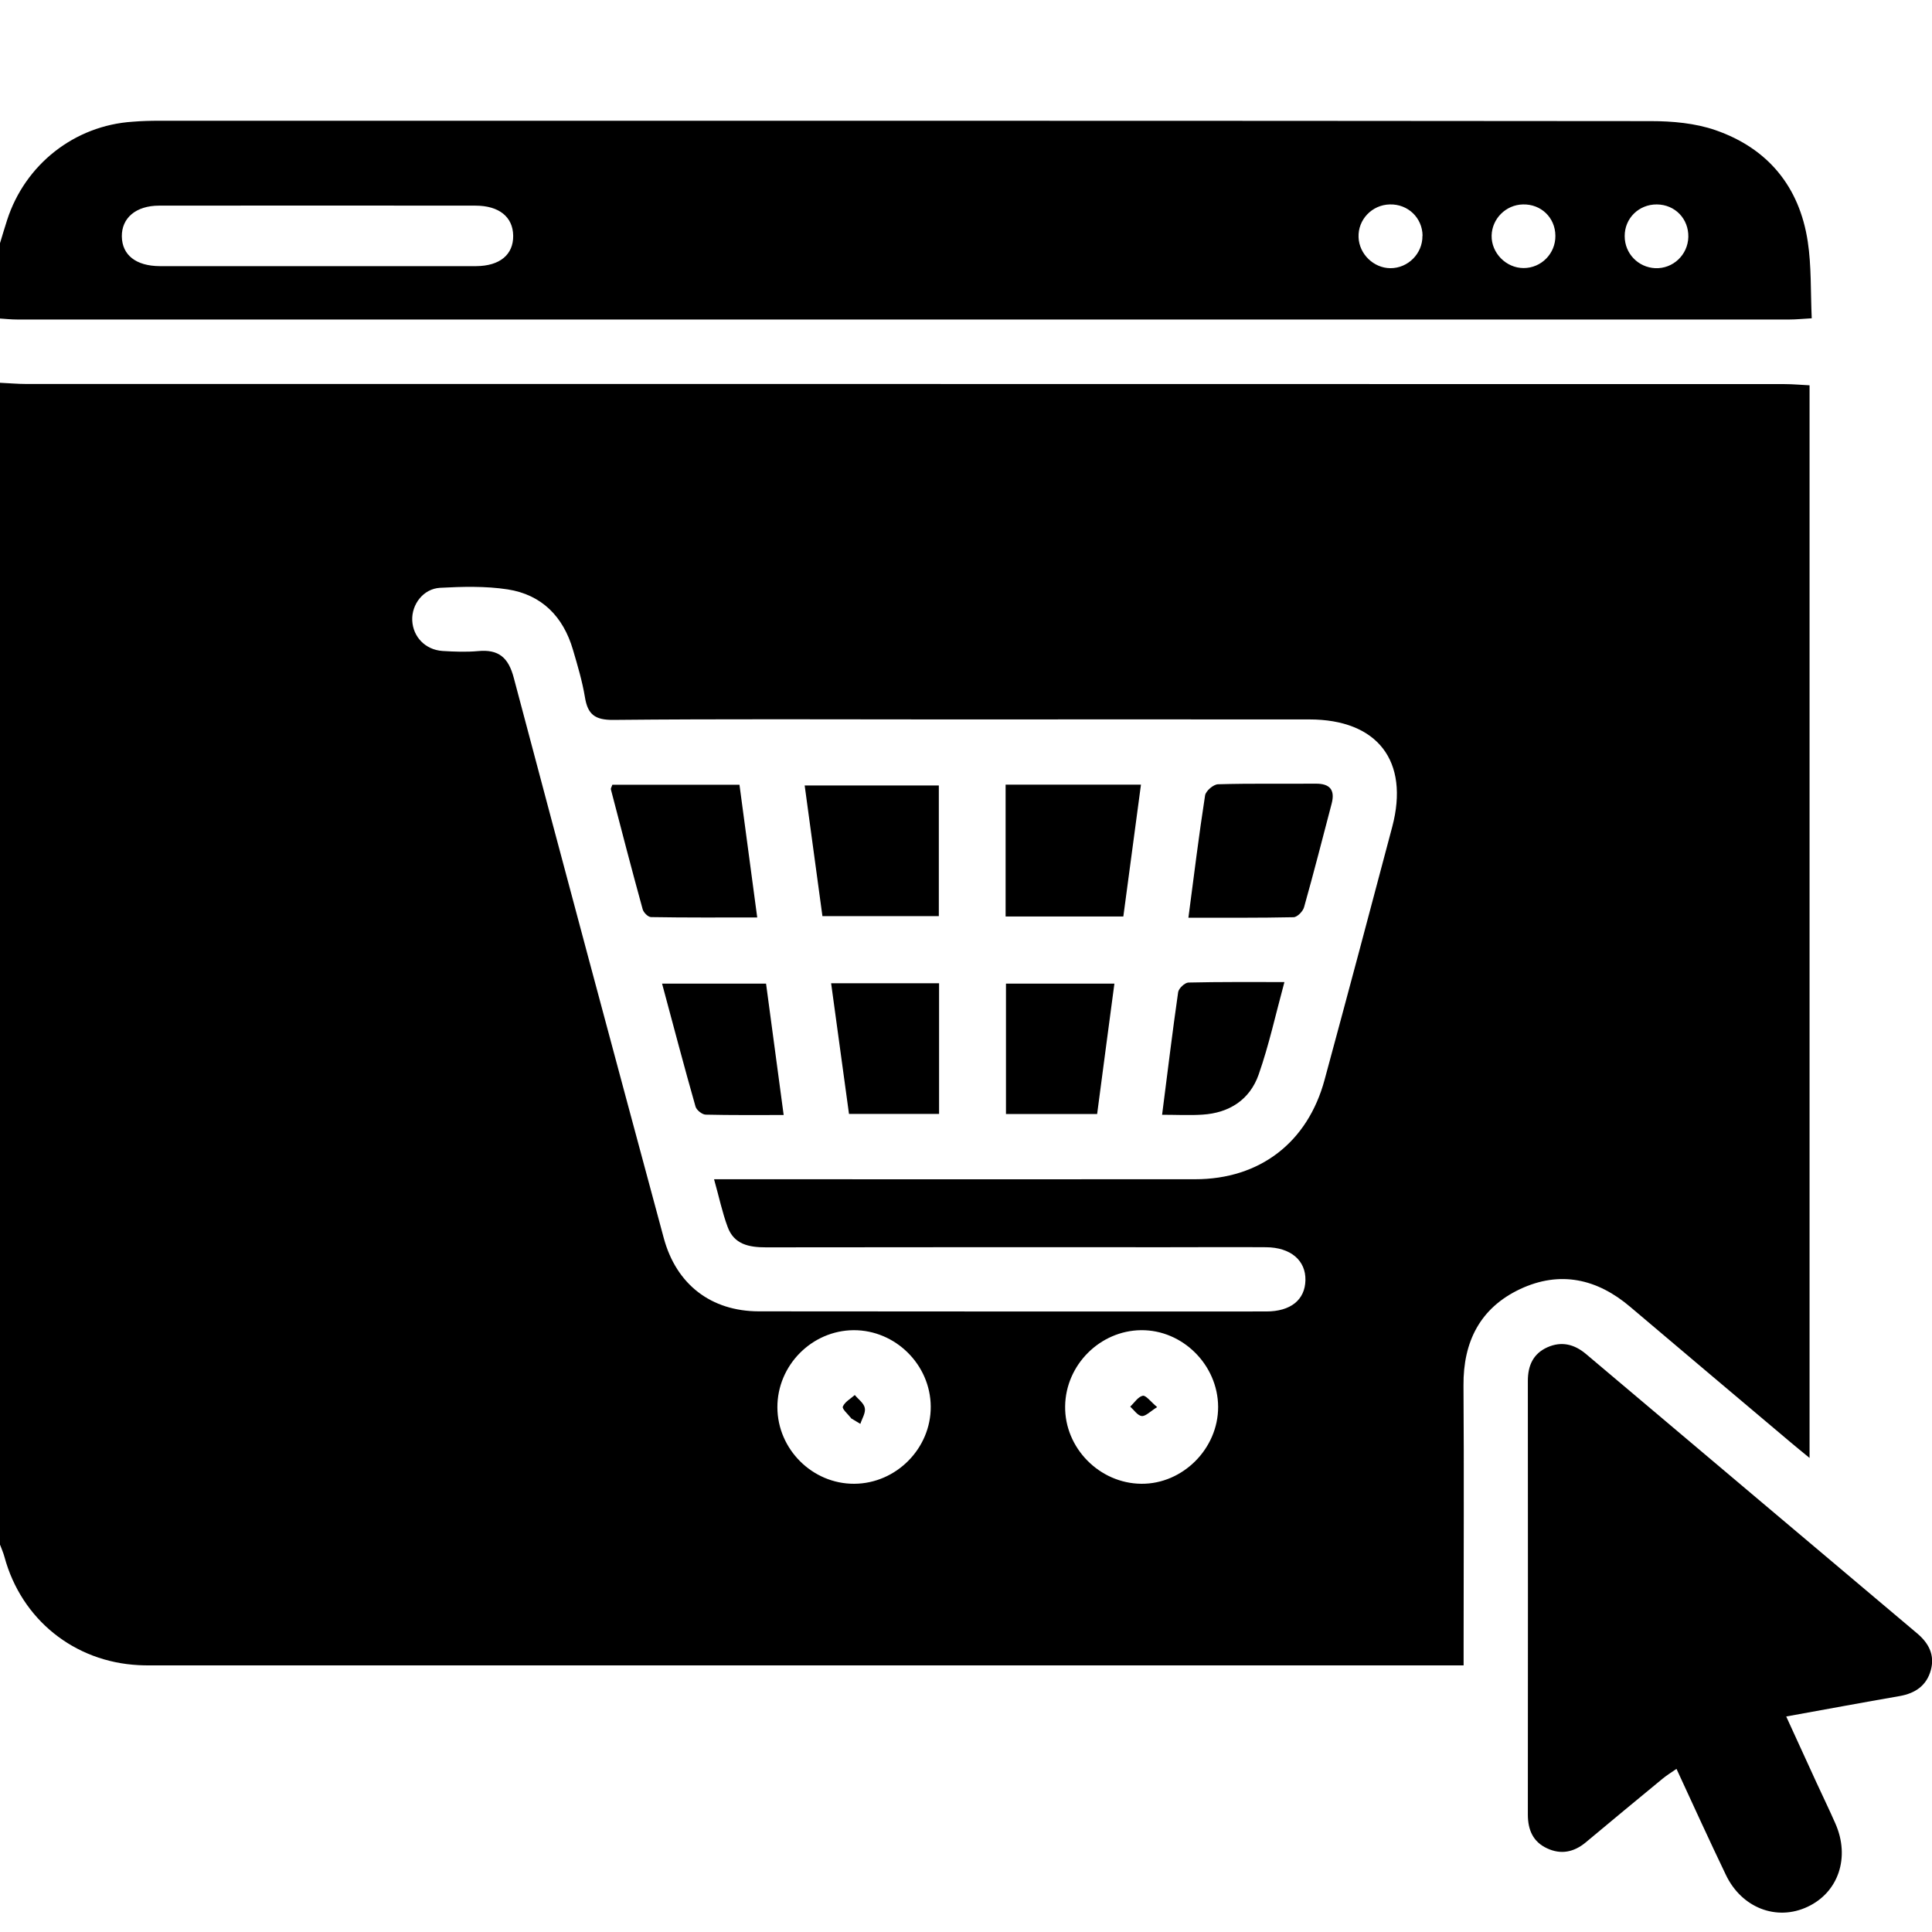 <svg width="16" height="16" viewBox="0 0 16 16" fill="none" xmlns="http://www.w3.org/2000/svg">
<g clip-path="url(#clip0_415_7692)">
<path d="M0 12.795C0 9.587 0 6.378 0 3.17C0.073 3.173 0.145 3.18 0.218 3.18C5.072 3.18 9.926 3.18 14.78 3.181C14.85 3.181 14.919 3.188 14.986 3.191V12.074C14.919 12.019 14.872 11.981 14.826 11.942C14.384 11.569 13.942 11.197 13.501 10.823C13.226 10.589 12.918 10.521 12.588 10.676C12.258 10.832 12.117 11.111 12.12 11.474C12.125 12.187 12.121 12.901 12.121 13.614C12.121 13.669 12.121 13.724 12.121 13.792C12.038 13.792 11.976 13.792 11.915 13.792C8.384 13.792 4.852 13.792 1.321 13.792C1.264 13.792 1.207 13.793 1.149 13.79C0.614 13.763 0.177 13.411 0.037 12.894C0.028 12.86 0.013 12.827 0.001 12.794L0 12.795ZM5.915 9.766H6.117C7.377 9.766 8.637 9.767 9.897 9.766C10.434 9.766 10.83 9.461 10.97 8.941C11.159 8.244 11.345 7.546 11.53 6.847C11.674 6.302 11.408 5.958 10.843 5.958C9.823 5.957 8.802 5.958 7.782 5.958C6.881 5.958 5.98 5.953 5.079 5.962C4.927 5.963 4.867 5.917 4.844 5.773C4.822 5.641 4.783 5.51 4.745 5.381C4.665 5.107 4.487 4.925 4.204 4.881C4.021 4.853 3.83 4.858 3.644 4.868C3.505 4.876 3.408 5.006 3.414 5.138C3.42 5.274 3.522 5.381 3.664 5.391C3.762 5.397 3.862 5.401 3.96 5.392C4.13 5.376 4.211 5.446 4.255 5.614C4.665 7.161 5.08 8.707 5.497 10.253C5.601 10.638 5.889 10.859 6.284 10.86C7.685 10.862 9.086 10.861 10.486 10.861C10.689 10.861 10.807 10.765 10.811 10.603C10.815 10.438 10.688 10.33 10.484 10.329C10.213 10.327 9.942 10.329 9.671 10.329C8.562 10.329 7.453 10.328 6.344 10.33C6.203 10.33 6.079 10.306 6.026 10.161C5.981 10.04 5.955 9.913 5.914 9.768L5.915 9.766ZM6.438 11.655C6.439 12.002 6.728 12.29 7.075 12.288C7.422 12.286 7.71 11.995 7.708 11.649C7.706 11.302 7.416 11.015 7.07 11.016C6.723 11.018 6.437 11.307 6.438 11.655ZM10.088 11.65C10.086 11.303 9.793 11.012 9.449 11.016C9.109 11.02 8.825 11.304 8.821 11.646C8.816 11.991 9.105 12.285 9.452 12.288C9.795 12.291 10.089 11.997 10.088 11.651V11.65Z" fill="black"/>
<path d="M0 2.014C0.02 1.95 0.038 1.885 0.059 1.822C0.208 1.361 0.618 1.039 1.099 1.008C1.172 1.002 1.245 1 1.318 1C5.436 1 9.554 0.999 13.671 1.003C13.85 1.003 14.04 1.02 14.207 1.078C14.64 1.228 14.902 1.545 14.971 2C15.002 2.203 14.994 2.413 15.004 2.636C14.93 2.64 14.876 2.646 14.821 2.646C9.927 2.646 5.034 2.646 0.14 2.646C0.093 2.646 0.047 2.641 0 2.638V2.013L0 2.014ZM2.633 2.204C3.069 2.204 3.506 2.204 3.943 2.204C4.139 2.203 4.252 2.109 4.25 1.952C4.248 1.797 4.134 1.703 3.937 1.703C3.064 1.702 2.191 1.702 1.318 1.703C1.126 1.703 1.007 1.805 1.009 1.958C1.011 2.112 1.126 2.203 1.323 2.204C1.76 2.204 2.196 2.204 2.633 2.204H2.633ZM11.781 1.953C11.78 1.804 11.66 1.689 11.51 1.693C11.362 1.696 11.245 1.819 11.251 1.965C11.256 2.104 11.376 2.22 11.514 2.221C11.66 2.222 11.782 2.1 11.78 1.953H11.781ZM12.881 1.952C12.88 1.802 12.762 1.689 12.612 1.693C12.471 1.696 12.356 1.811 12.353 1.951C12.35 2.095 12.473 2.22 12.618 2.22C12.764 2.22 12.883 2.1 12.881 1.952V1.952ZM13.982 1.962C13.985 1.812 13.872 1.694 13.721 1.693C13.572 1.692 13.454 1.808 13.455 1.956C13.455 2.099 13.566 2.214 13.708 2.221C13.855 2.227 13.978 2.111 13.982 1.963V1.962Z" fill="black"/>
<path d="M14.793 14.216C14.88 14.407 14.961 14.584 15.043 14.762C15.095 14.875 15.15 14.988 15.2 15.102C15.323 15.381 15.226 15.671 14.97 15.791C14.714 15.912 14.424 15.801 14.293 15.527C14.156 15.242 14.025 14.954 13.884 14.649C13.839 14.68 13.802 14.703 13.768 14.731C13.555 14.906 13.343 15.082 13.131 15.259C13.034 15.339 12.927 15.361 12.812 15.307C12.695 15.253 12.653 15.153 12.653 15.027C12.654 13.831 12.654 12.633 12.653 11.436C12.653 11.309 12.697 11.211 12.814 11.158C12.93 11.106 13.036 11.131 13.133 11.212C14.047 11.984 14.962 12.755 15.877 13.527C15.972 13.607 16.024 13.704 15.991 13.829C15.956 13.959 15.862 14.023 15.733 14.046C15.427 14.099 15.121 14.156 14.794 14.215L14.793 14.216Z" fill="black"/>
<path d="M8.328 6.498H9.449C9.4 6.866 9.352 7.223 9.303 7.59H8.328V6.498Z" fill="black"/>
<path d="M6.811 7.587C6.762 7.228 6.714 6.874 6.664 6.505H7.775V7.587H6.811Z" fill="black"/>
<path d="M6.124 6.499C6.173 6.865 6.22 7.219 6.271 7.598C5.968 7.598 5.68 7.6 5.392 7.595C5.367 7.595 5.329 7.557 5.322 7.529C5.231 7.199 5.145 6.868 5.059 6.537C5.057 6.529 5.065 6.518 5.071 6.499H6.123H6.124Z" fill="black"/>
<path d="M9.842 7.599C9.889 7.243 9.929 6.914 9.98 6.587C9.986 6.55 10.049 6.496 10.087 6.495C10.357 6.487 10.627 6.492 10.896 6.49C11.014 6.489 11.058 6.542 11.028 6.656C10.953 6.942 10.88 7.228 10.8 7.512C10.791 7.547 10.744 7.595 10.713 7.596C10.429 7.602 10.145 7.6 9.842 7.6L9.842 7.599Z" fill="black"/>
<path d="M9.086 9.226H8.331V8.146H9.229C9.181 8.503 9.135 8.856 9.086 9.226Z" fill="black"/>
<path d="M6.883 8.143H7.777V9.225H7.031C6.982 8.869 6.933 8.512 6.883 8.143Z" fill="black"/>
<path d="M6.344 8.145C6.393 8.506 6.44 8.86 6.49 9.234C6.267 9.234 6.056 9.236 5.844 9.231C5.814 9.23 5.768 9.193 5.76 9.164C5.665 8.831 5.577 8.495 5.483 8.146H6.344V8.145Z" fill="black"/>
<path d="M9.624 9.232C9.669 8.882 9.709 8.549 9.757 8.216C9.762 8.185 9.812 8.138 9.842 8.137C10.1 8.131 10.359 8.133 10.637 8.133C10.564 8.402 10.509 8.655 10.424 8.898C10.351 9.107 10.181 9.217 9.958 9.231C9.851 9.238 9.743 9.232 9.624 9.232Z" fill="black"/>
<path d="M7.048 11.744C7.023 11.712 6.972 11.668 6.98 11.649C6.996 11.61 7.044 11.584 7.079 11.553C7.108 11.588 7.155 11.621 7.162 11.661C7.17 11.701 7.139 11.748 7.125 11.792L7.047 11.745L7.048 11.744Z" fill="black"/>
<path d="M9.583 11.653C9.525 11.689 9.488 11.73 9.455 11.727C9.421 11.723 9.391 11.677 9.36 11.649C9.394 11.617 9.425 11.567 9.464 11.559C9.49 11.554 9.529 11.608 9.583 11.653Z" fill="black"/>
</g>
<defs>
<clipPath id="clip0_415_7692">
<rect width="16" height="16" fill="white"/>
</clipPath>
</defs>
</svg>
